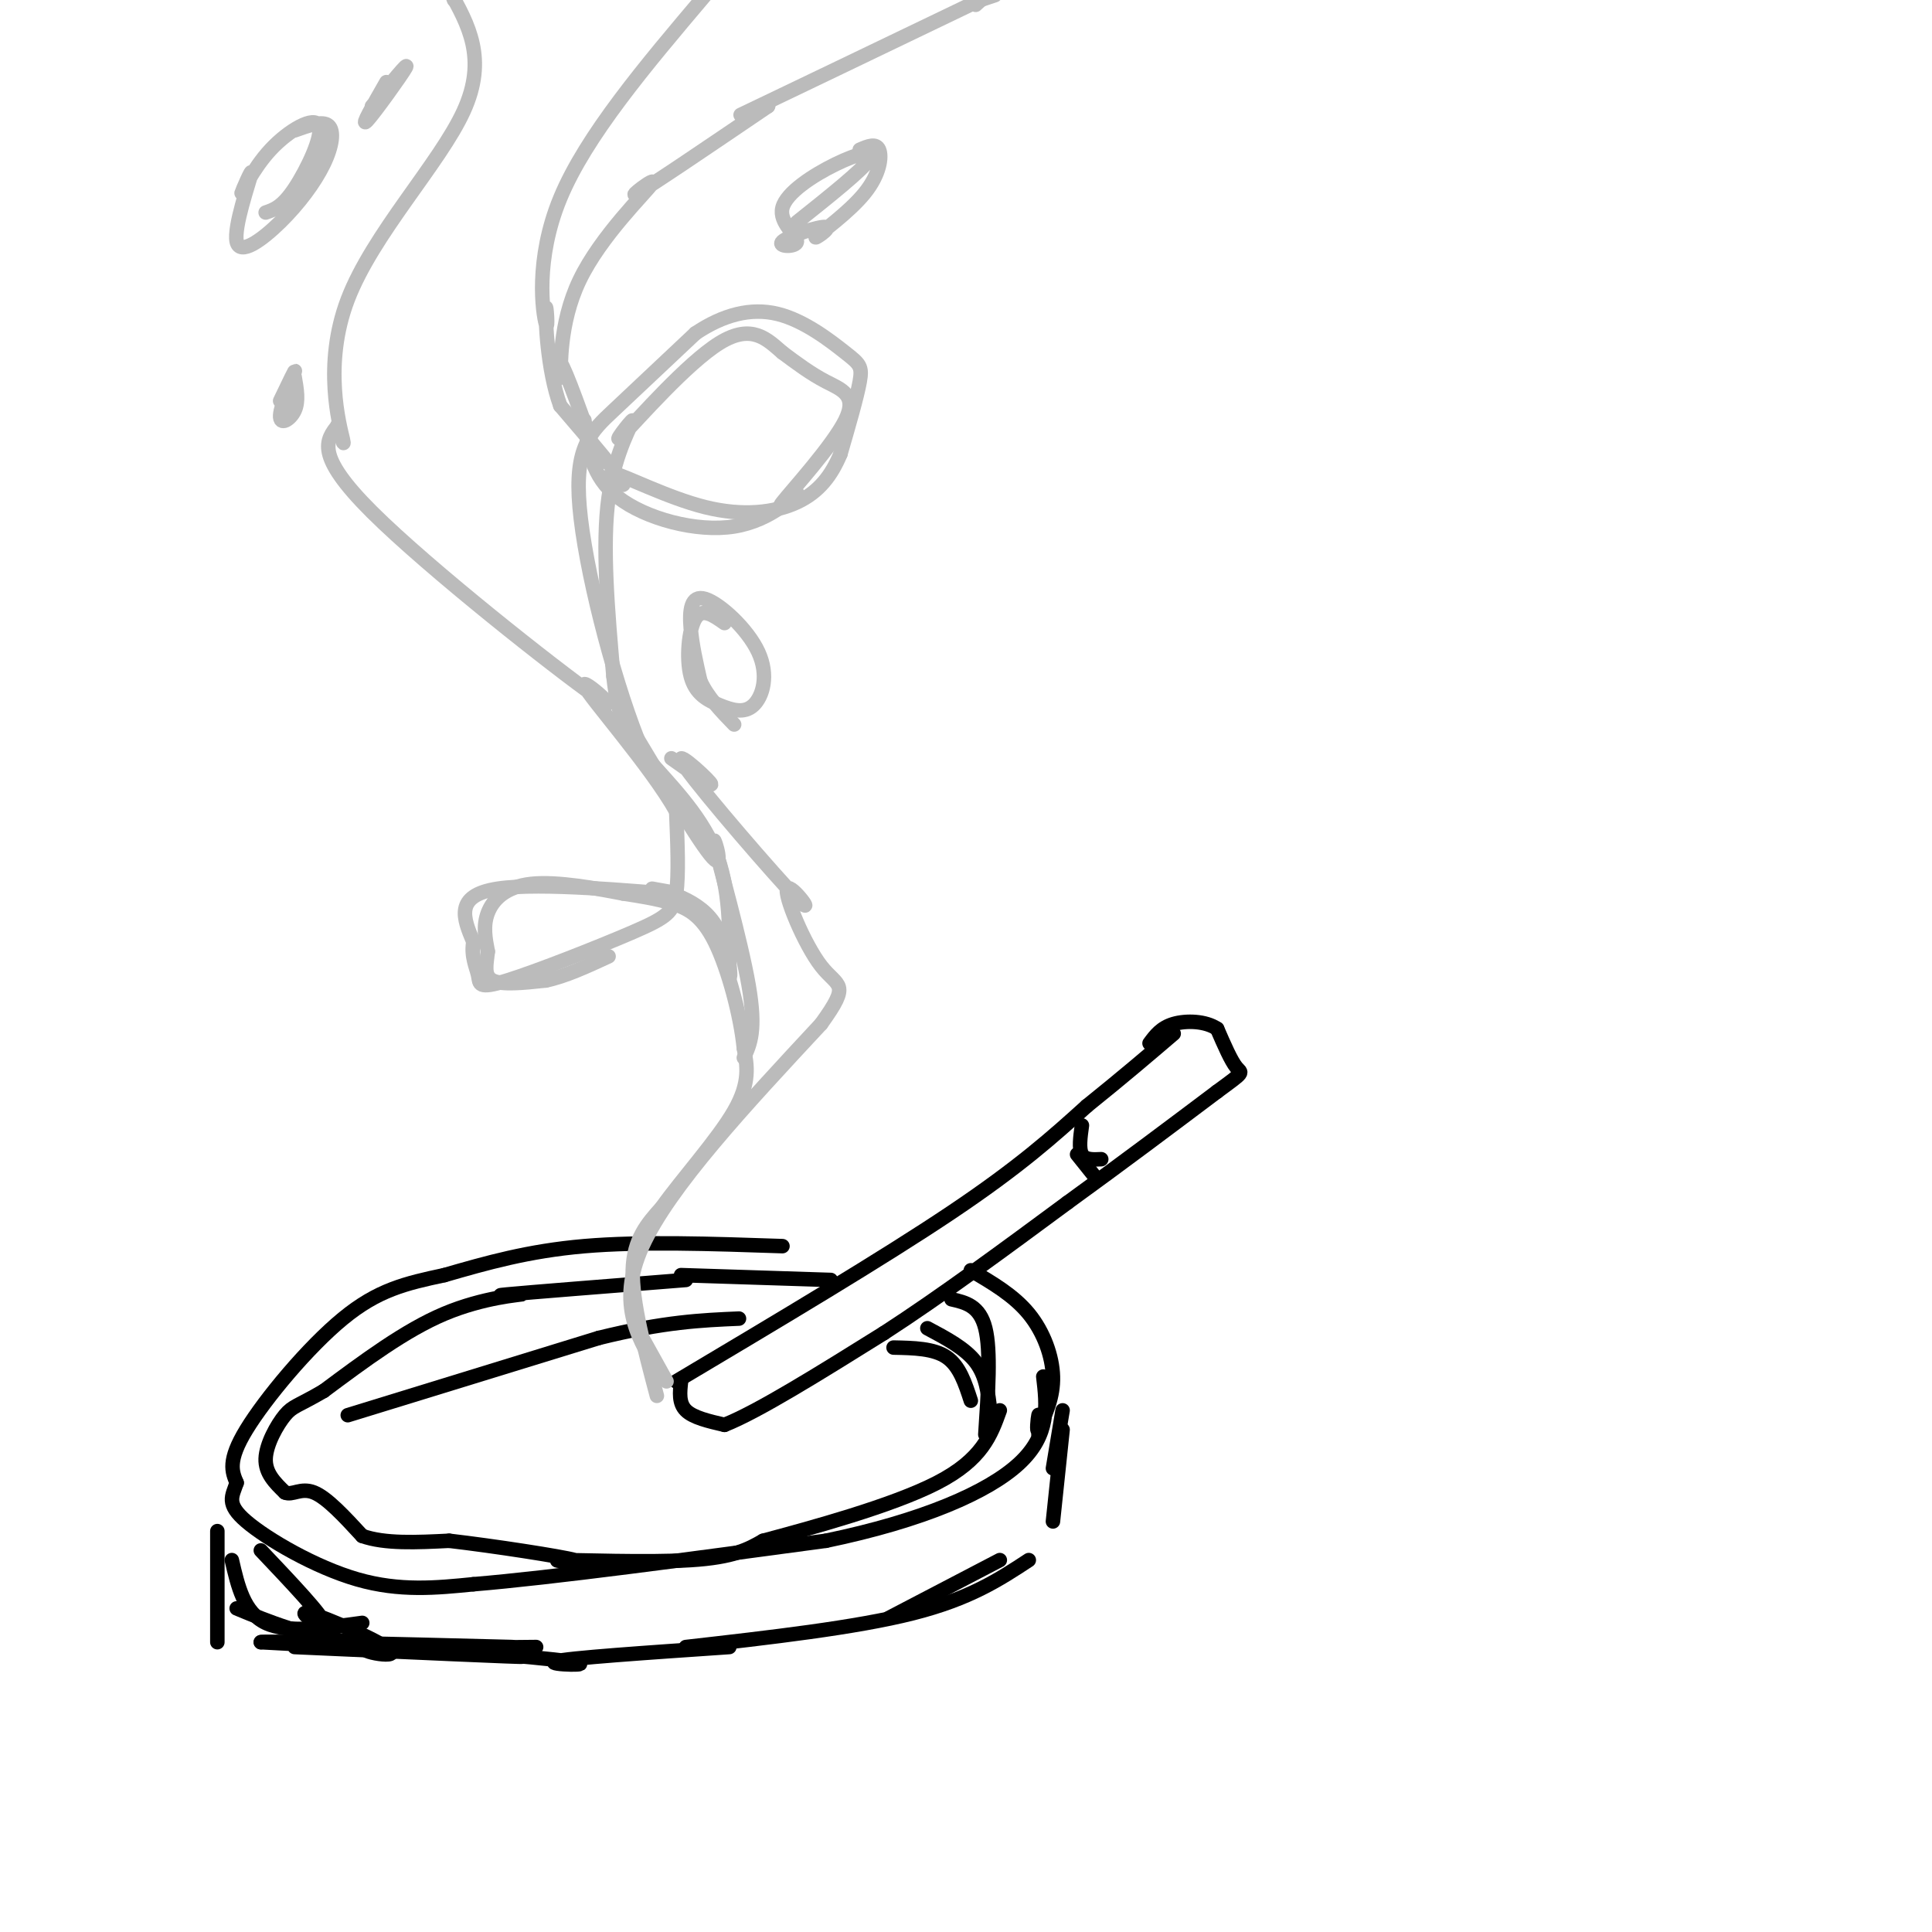 <svg viewBox='0 0 400 400' version='1.1' xmlns='http://www.w3.org/2000/svg' xmlns:xlink='http://www.w3.org/1999/xlink'><g fill='none' stroke='rgb(0,0,0)' stroke-width='3' stroke-linecap='round' stroke-linejoin='round'><path d='M162,258c-14.667,-0.500 -29.333,-1.000 -41,0c-11.667,1.000 -20.333,3.500 -29,6'/><path d='M92,264c-8.071,1.726 -13.750,3.042 -21,9c-7.250,5.958 -16.071,16.560 -20,23c-3.929,6.440 -2.964,8.720 -2,11'/><path d='M49,307c-0.940,2.810 -2.292,4.333 2,8c4.292,3.667 14.226,9.476 23,12c8.774,2.524 16.387,1.762 24,1'/><path d='M98,328c16.167,-1.333 44.583,-5.167 73,-9'/><path d='M171,319c20.022,-4.156 33.578,-10.044 40,-16c6.422,-5.956 5.711,-11.978 5,-18'/><path d='M220,292c0.000,0.000 -2.000,12.000 -2,12'/><path d='M220,296c0.000,0.000 -2.000,19.000 -2,19'/><path d='M207,323c0.000,0.000 -23.000,12.000 -23,12'/><path d='M213,323c-6.083,4.000 -12.167,8.000 -24,11c-11.833,3.000 -29.417,5.000 -47,7'/><path d='M151,341c-16.834,1.149 -33.667,2.297 -36,3c-2.333,0.703 9.835,0.960 3,0c-6.835,-0.960 -32.671,-3.139 -40,-3c-7.329,0.139 3.850,2.594 3,1c-0.850,-1.594 -13.729,-7.237 -17,-8c-3.271,-0.763 3.065,3.353 3,2c-0.065,-1.353 -6.533,-8.177 -13,-15'/><path d='M45,317c0.000,0.000 0.000,23.000 0,23'/><path d='M48,323c1.250,5.417 2.500,10.833 7,13c4.500,2.167 12.250,1.083 20,0'/><path d='M49,333c6.833,2.833 13.667,5.667 24,7c10.333,1.333 24.167,1.167 38,1'/><path d='M61,341c24.083,1.083 48.167,2.167 47,2c-1.167,-0.167 -27.583,-1.583 -54,-3'/><path d='M54,340c-0.333,-0.333 25.833,0.333 52,1'/><path d='M142,265c-16.304,1.292 -32.607,2.583 -37,3c-4.393,0.417 3.125,-0.042 3,0c-0.125,0.042 -7.893,0.583 -16,4c-8.107,3.417 -16.554,9.708 -25,16'/><path d='M67,288c-5.393,3.155 -6.375,3.042 -8,5c-1.625,1.958 -3.893,5.988 -4,9c-0.107,3.012 1.946,5.006 4,7'/><path d='M59,309c1.511,0.689 3.289,-1.089 6,0c2.711,1.089 6.356,5.044 10,9'/><path d='M75,318c4.667,1.667 11.333,1.333 18,1'/><path d='M93,319c9.238,1.073 23.332,3.257 26,4c2.668,0.743 -6.089,0.046 -3,0c3.089,-0.046 18.026,0.558 27,0c8.974,-0.558 11.987,-2.279 15,-4'/><path d='M158,319c9.756,-2.622 26.644,-7.178 36,-12c9.356,-4.822 11.178,-9.911 13,-15'/><path d='M140,286c21.417,-12.750 42.833,-25.500 57,-35c14.167,-9.500 21.083,-15.750 28,-22'/><path d='M225,229c7.667,-6.167 12.833,-10.583 18,-15'/><path d='M141,286c-0.250,2.250 -0.500,4.500 1,6c1.500,1.500 4.750,2.250 8,3'/><path d='M150,295c6.833,-2.667 19.917,-10.833 33,-19'/><path d='M183,276c11.833,-7.667 24.917,-17.333 38,-27'/><path d='M221,249c11.500,-8.333 21.250,-15.667 31,-23'/><path d='M252,226c5.889,-4.333 5.111,-3.667 4,-5c-1.111,-1.333 -2.556,-4.667 -4,-8'/><path d='M252,213c-2.400,-1.644 -6.400,-1.756 -9,-1c-2.600,0.756 -3.800,2.378 -5,4'/><path d='M224,233c-0.333,2.417 -0.667,4.833 0,6c0.667,1.167 2.333,1.083 4,1'/><path d='M223,239c0.000,0.000 4.000,5.000 4,5'/><path d='M201,263c4.444,2.600 8.889,5.200 12,9c3.111,3.800 4.889,8.800 5,13c0.111,4.200 -1.444,7.600 -3,11'/><path d='M215,296c-0.467,0.867 -0.133,-2.467 0,-3c0.133,-0.533 0.067,1.733 0,4'/><path d='M197,269c2.917,0.667 5.833,1.333 7,6c1.167,4.667 0.583,13.333 0,22'/><path d='M192,275c3.917,2.083 7.833,4.167 10,7c2.167,2.833 2.583,6.417 3,10'/><path d='M141,264c0.000,0.000 31.000,1.000 31,1'/><path d='M72,293c0.000,0.000 52.000,-16.000 52,-16'/><path d='M124,277c13.500,-3.333 21.250,-3.667 29,-4'/><path d='M185,279c4.167,0.083 8.333,0.167 11,2c2.667,1.833 3.833,5.417 5,9'/></g>
<g fill='none' stroke='rgb(187,187,187)' stroke-width='3' stroke-linecap='round' stroke-linejoin='round'><path d='M138,286c0.000,0.000 -5.000,-9.000 -5,-9'/><path d='M136,289c-2.583,-9.750 -5.167,-19.500 -5,-26c0.167,-6.500 3.083,-9.750 6,-13'/><path d='M137,250c4.178,-5.889 11.622,-14.111 15,-20c3.378,-5.889 2.689,-9.444 2,-13'/><path d='M154,217c-0.631,-6.536 -3.208,-16.375 -6,-22c-2.792,-5.625 -5.798,-7.036 -9,-8c-3.202,-0.964 -6.601,-1.482 -10,-2'/><path d='M129,185c-5.310,-1.024 -13.583,-2.583 -19,-2c-5.417,0.583 -7.976,3.310 -9,6c-1.024,2.690 -0.512,5.345 0,8'/><path d='M101,197c-0.267,2.578 -0.933,5.022 1,6c1.933,0.978 6.467,0.489 11,0'/><path d='M113,203c4.000,-0.833 8.500,-2.917 13,-5'/><path d='M154,219c1.310,-2.821 2.619,-5.643 1,-15c-1.619,-9.357 -6.167,-25.250 -7,-29c-0.833,-3.750 2.048,4.643 0,3c-2.048,-1.643 -9.024,-13.321 -16,-25'/><path d='M132,153c-5.405,-13.726 -10.917,-35.542 -12,-48c-1.083,-12.458 2.262,-15.560 7,-20c4.738,-4.440 10.869,-10.220 17,-16'/><path d='M144,69c5.692,-3.818 11.423,-5.364 17,-4c5.577,1.364 11.002,5.636 14,8c2.998,2.364 3.571,2.818 3,6c-0.571,3.182 -2.285,9.091 -4,15'/><path d='M174,94c-1.832,4.389 -4.414,7.861 -9,10c-4.586,2.139 -11.178,2.944 -19,1c-7.822,-1.944 -16.875,-6.639 -19,-7c-2.125,-0.361 2.679,3.611 2,2c-0.679,-1.611 -6.839,-8.806 -13,-16'/><path d='M116,84c-2.738,-7.467 -3.085,-18.136 -3,-20c0.085,-1.864 0.600,5.075 0,3c-0.600,-2.075 -2.314,-13.164 3,-26c5.314,-12.836 17.657,-27.418 30,-42'/><path d='M145,0c0.000,0.000 3.000,-5.000 3,-5'/><path d='M124,96c-3.400,-9.648 -6.799,-19.296 -8,-21c-1.201,-1.704 -0.203,4.535 0,3c0.203,-1.535 -0.389,-10.844 4,-20c4.389,-9.156 13.759,-18.157 15,-20c1.241,-1.843 -5.645,3.474 -3,2c2.645,-1.474 14.823,-9.737 27,-18'/><path d='M159,22c1.089,-1.511 -9.689,3.711 -4,1c5.689,-2.711 27.844,-13.356 50,-24'/><path d='M203,0c0.000,0.000 3.000,-1.000 3,-1'/><path d='M202,1c0.000,0.000 11.000,-10.000 11,-10'/><path d='M121,87c0.689,5.821 1.378,11.642 7,16c5.622,4.358 16.177,7.252 24,6c7.823,-1.252 12.914,-6.650 13,-7c0.086,-0.350 -4.833,4.350 -3,2c1.833,-2.350 10.416,-11.748 13,-17c2.584,-5.252 -0.833,-6.358 -4,-8c-3.167,-1.642 -6.083,-3.821 -9,-6'/><path d='M162,73c-3.068,-2.620 -6.239,-6.169 -13,-2c-6.761,4.169 -17.111,16.056 -20,19c-2.889,2.944 1.684,-3.053 2,-3c0.316,0.053 -3.624,6.158 -5,16c-1.376,9.842 -0.188,23.421 1,37'/><path d='M127,140c0.940,8.750 2.792,12.125 7,17c4.208,4.875 10.774,11.250 14,19c3.226,7.750 3.113,16.875 3,26'/><path d='M151,202c0.480,1.698 0.181,-7.056 -4,-12c-4.181,-4.944 -12.244,-6.078 -12,-6c0.244,0.078 8.797,1.367 3,1c-5.797,-0.367 -25.942,-2.391 -35,-1c-9.058,1.391 -7.029,6.195 -5,11'/><path d='M98,195c-0.527,3.084 0.654,5.293 1,7c0.346,1.707 -0.144,2.911 6,1c6.144,-1.911 18.924,-6.938 26,-10c7.076,-3.062 8.450,-4.161 9,-8c0.550,-3.839 0.275,-10.420 0,-17'/><path d='M140,168c-5.136,-9.188 -17.974,-23.659 -19,-26c-1.026,-2.341 9.762,7.447 2,2c-7.762,-5.447 -34.075,-26.128 -46,-38c-11.925,-11.872 -9.463,-14.936 -7,-18'/><path d='M70,88c-0.525,-0.890 1.663,5.885 1,3c-0.663,-2.885 -4.179,-15.431 1,-29c5.179,-13.569 19.051,-28.163 24,-39c4.949,-10.837 0.974,-17.919 -3,-25'/><path d='M94,0c0.000,0.000 0.000,-1.000 0,-1'/><path d='M150,129c-2.289,-1.617 -4.579,-3.233 -6,-1c-1.421,2.233 -1.974,8.316 -1,12c0.974,3.684 3.475,4.970 6,6c2.525,1.030 5.074,1.804 7,0c1.926,-1.804 3.227,-6.184 1,-11c-2.227,-4.816 -7.984,-10.066 -11,-11c-3.016,-0.934 -3.290,2.447 -3,6c0.290,3.553 1.145,7.276 2,11'/><path d='M145,141c1.500,3.333 4.250,6.167 7,9'/><path d='M165,46c6.762,-5.389 13.524,-10.778 15,-13c1.476,-2.222 -2.333,-1.276 -7,1c-4.667,2.276 -10.193,5.882 -11,9c-0.807,3.118 3.103,5.749 3,7c-0.103,1.251 -4.221,1.122 -3,0c1.221,-1.122 7.780,-3.237 9,-3c1.220,0.237 -2.900,2.826 -2,2c0.900,-0.826 6.819,-5.069 10,-9c3.181,-3.931 3.623,-7.552 3,-9c-0.623,-1.448 -2.312,-0.724 -4,0'/><path d='M55,44c1.722,-0.580 3.444,-1.159 6,-5c2.556,-3.841 5.945,-10.943 5,-13c-0.945,-2.057 -6.224,0.931 -10,5c-3.776,4.069 -6.049,9.218 -6,9c0.049,-0.218 2.421,-5.805 2,-4c-0.421,1.805 -3.635,11.000 -3,14c0.635,3.000 5.119,-0.196 9,-4c3.881,-3.804 7.160,-8.216 9,-12c1.840,-3.784 2.240,-6.938 1,-8c-1.240,-1.062 -4.120,-0.031 -7,1'/><path d='M80,17c-2.733,4.778 -5.467,9.556 -4,8c1.467,-1.556 7.133,-9.444 8,-11c0.867,-1.556 -3.067,3.222 -7,8'/><path d='M58,83c1.696,-3.542 3.393,-7.083 3,-6c-0.393,1.083 -2.875,6.792 -3,9c-0.125,2.208 2.107,0.917 3,-1c0.893,-1.917 0.446,-4.458 0,-7'/><path d='M137,285c-4.750,-7.417 -9.500,-14.833 -4,-27c5.500,-12.167 21.250,-29.083 37,-46'/><path d='M170,212c6.289,-8.709 3.511,-7.480 0,-12c-3.511,-4.520 -7.756,-14.789 -7,-16c0.756,-1.211 6.512,6.634 2,2c-4.512,-4.634 -19.292,-21.748 -23,-27c-3.708,-5.252 3.655,1.356 5,3c1.345,1.644 -3.327,-1.678 -8,-5'/></g>
</svg>